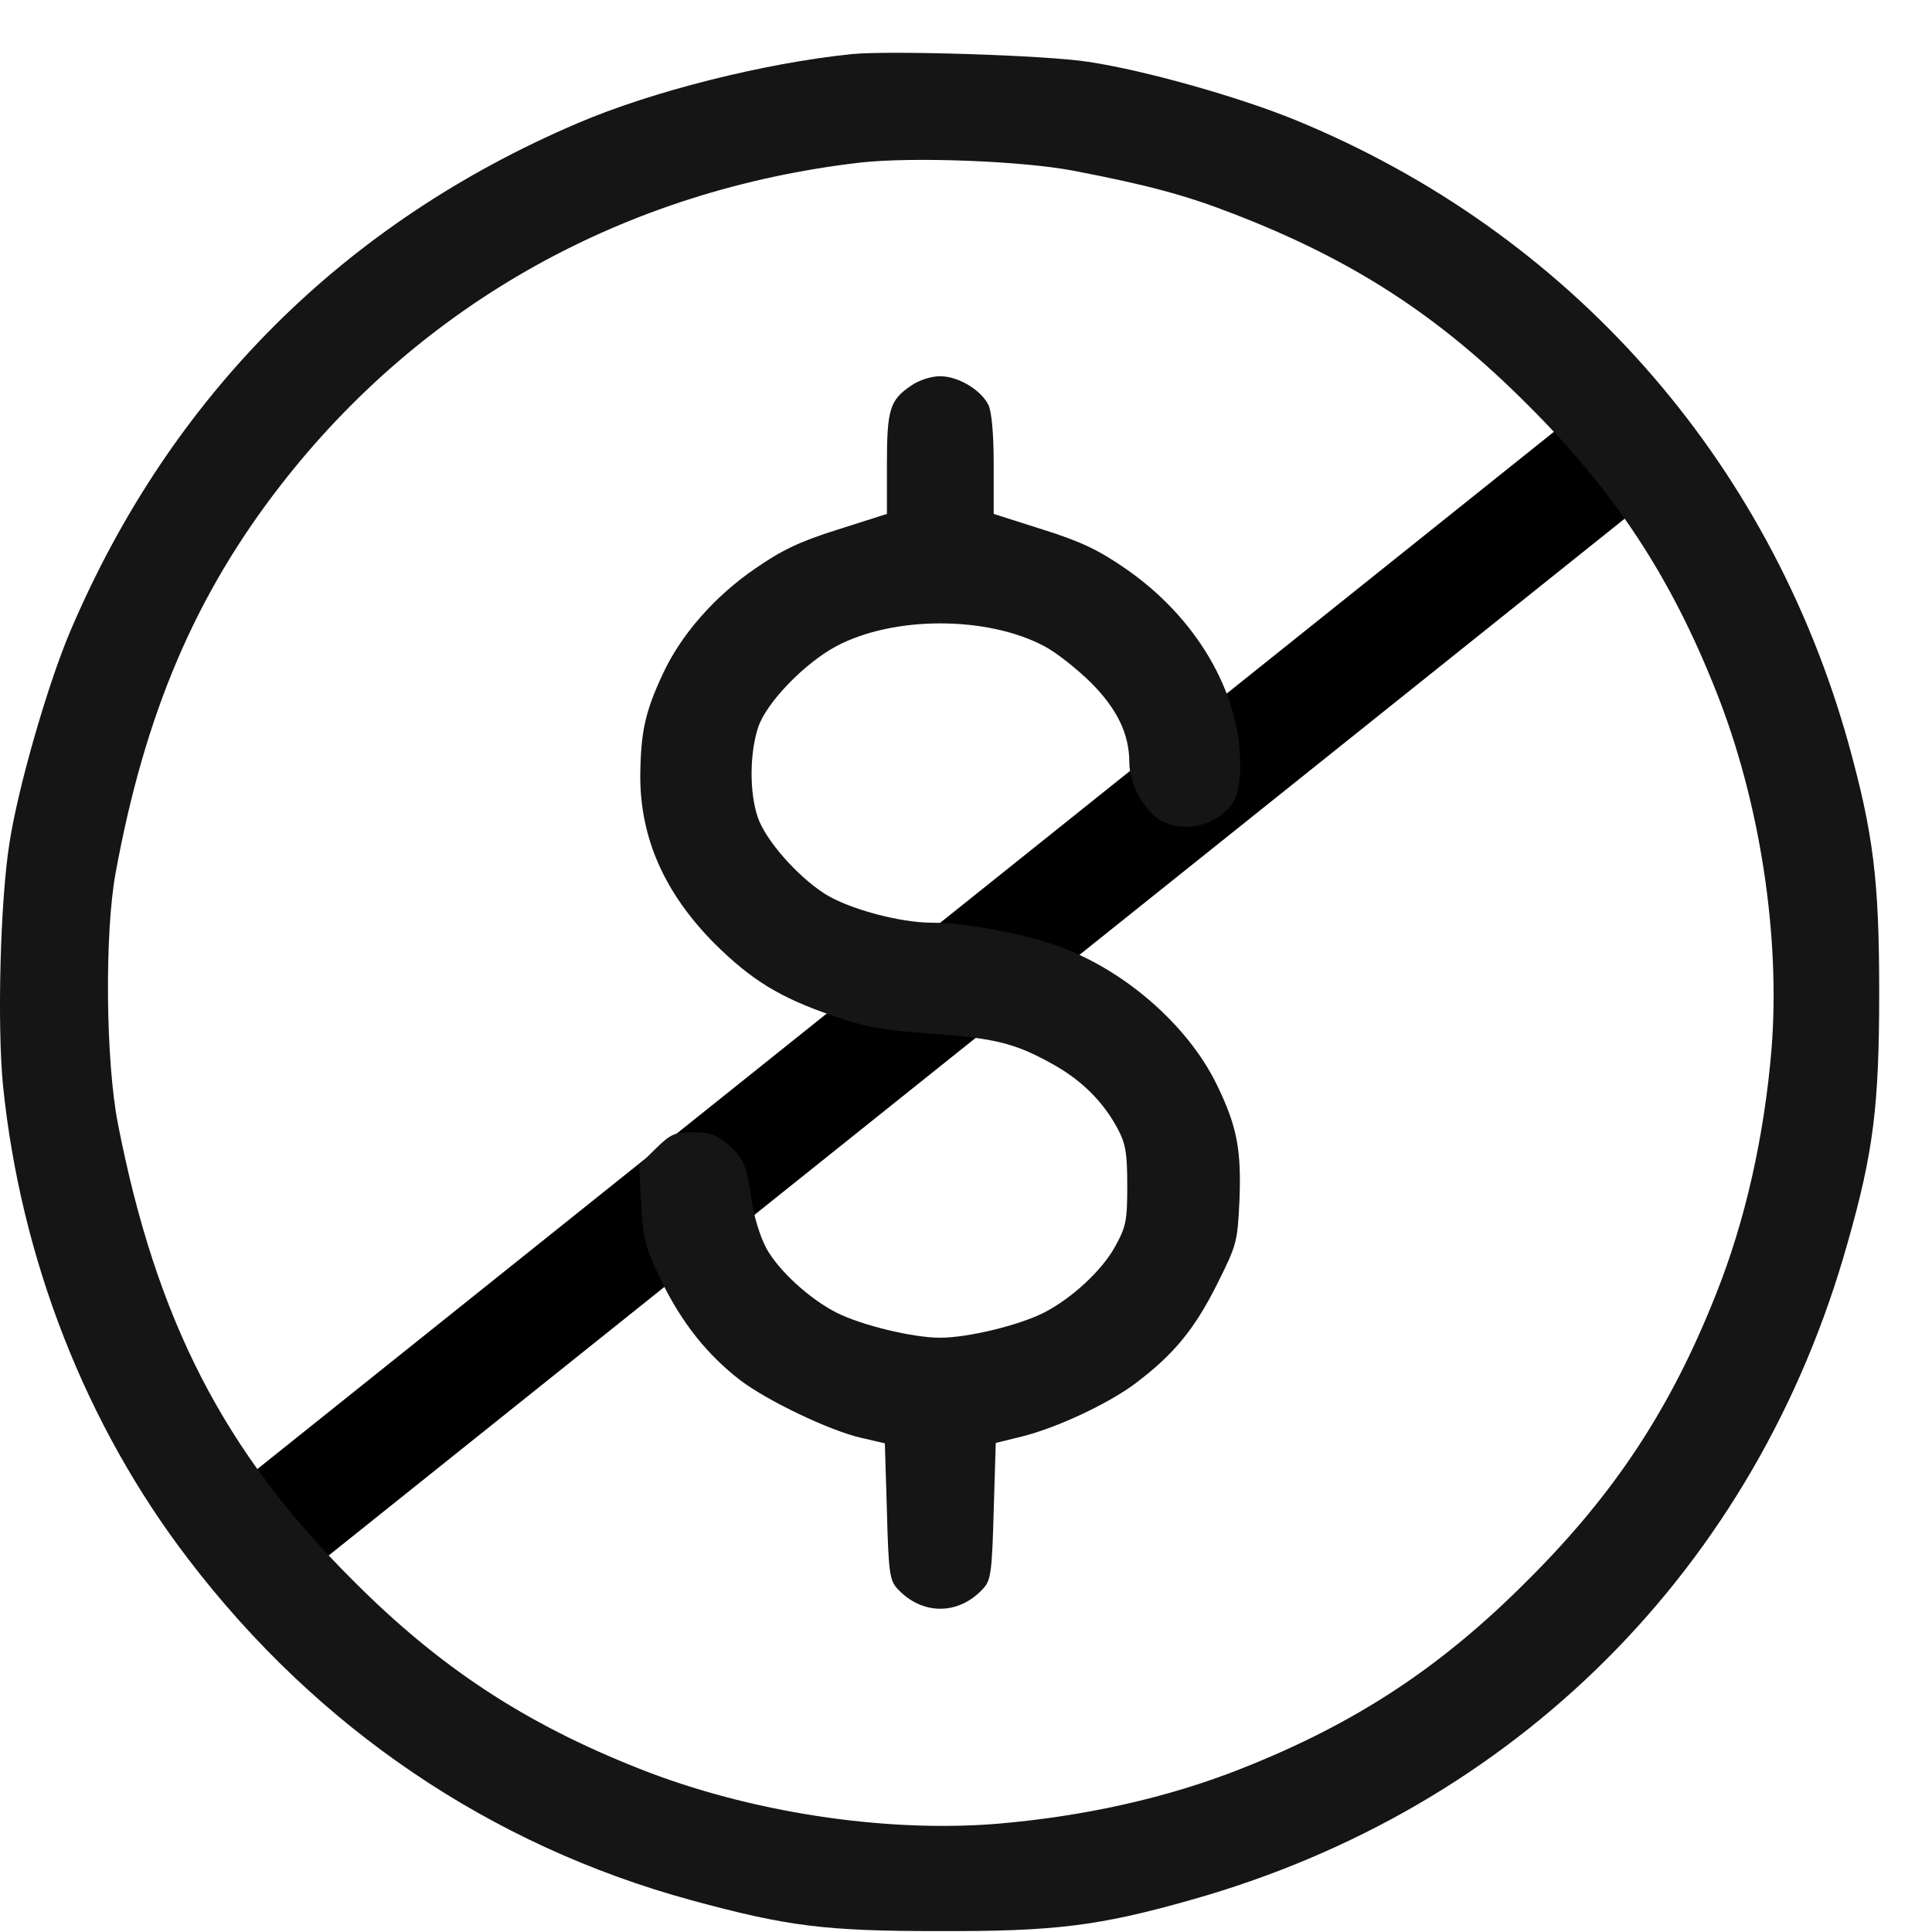 <svg width="15" height="15" viewBox="0 0 15 15" fill="none" xmlns="http://www.w3.org/2000/svg">
<line x1="1.904" y1="12.038" x2="12.784" y2="3.334" stroke="black" stroke-width="0.87"/>
<path d="M6.614 0.42C5.931 0.49 5.06 0.71 4.486 0.956C2.668 1.731 1.325 3.074 0.549 4.893C0.374 5.301 0.141 6.108 0.074 6.542C0.001 6.998 -0.022 7.958 0.023 8.424C0.16 9.774 0.667 11.069 1.465 12.109C2.467 13.42 3.81 14.329 5.37 14.754C6.11 14.955 6.4 14.993 7.284 14.993C8.181 14.996 8.528 14.955 9.246 14.751C11.766 14.042 13.636 12.173 14.344 9.652C14.545 8.947 14.59 8.587 14.59 7.706C14.59 6.832 14.545 6.472 14.351 5.77C13.732 3.556 12.181 1.804 10.06 0.933C9.626 0.755 8.895 0.547 8.449 0.48C8.126 0.429 6.911 0.391 6.614 0.42ZM8.337 1.326C8.914 1.437 9.211 1.517 9.587 1.664C10.509 2.021 11.176 2.455 11.862 3.144C12.535 3.814 12.972 4.478 13.323 5.365C13.665 6.223 13.824 7.269 13.754 8.147C13.697 8.826 13.55 9.48 13.323 10.048C12.972 10.935 12.535 11.598 11.862 12.268C11.192 12.942 10.529 13.379 9.642 13.73C9.074 13.956 8.42 14.103 7.737 14.16C6.863 14.23 5.817 14.071 4.958 13.73C4.071 13.379 3.408 12.942 2.738 12.268C1.739 11.273 1.213 10.249 0.916 8.727C0.821 8.246 0.811 7.253 0.897 6.781C1.124 5.54 1.516 4.621 2.18 3.766C3.28 2.35 4.859 1.473 6.681 1.262C7.086 1.217 7.935 1.249 8.337 1.326Z" fill="#151515"/>
<path d="M7.074 2.994C6.908 3.106 6.886 3.179 6.886 3.607V3.99L6.506 4.111C6.213 4.203 6.072 4.27 5.868 4.411C5.549 4.628 5.284 4.931 5.144 5.237C5.007 5.531 4.975 5.684 4.971 6.025C4.971 6.51 5.16 6.934 5.546 7.324C5.836 7.611 6.053 7.745 6.471 7.888C6.736 7.978 6.86 8 7.227 8.025C7.725 8.061 7.881 8.099 8.171 8.261C8.398 8.386 8.567 8.555 8.679 8.766C8.739 8.88 8.752 8.951 8.752 9.206C8.752 9.483 8.742 9.525 8.656 9.681C8.554 9.866 8.318 10.083 8.104 10.192C7.91 10.29 7.514 10.386 7.3 10.386C7.087 10.386 6.691 10.29 6.496 10.192C6.286 10.086 6.047 9.866 5.951 9.694C5.9 9.598 5.852 9.442 5.833 9.305C5.795 9.037 5.772 8.986 5.638 8.874C5.562 8.81 5.507 8.791 5.38 8.791C5.236 8.791 5.208 8.804 5.09 8.919L4.962 9.046L4.978 9.349C4.994 9.627 5.007 9.678 5.137 9.949C5.294 10.271 5.492 10.52 5.75 10.718C5.96 10.877 6.442 11.107 6.681 11.162L6.87 11.206L6.886 11.732C6.898 12.205 6.908 12.268 6.965 12.332C7.157 12.543 7.444 12.543 7.635 12.332C7.693 12.268 7.702 12.205 7.715 11.732L7.731 11.203L7.938 11.152C8.206 11.085 8.608 10.897 8.816 10.74C9.112 10.517 9.272 10.322 9.444 9.981C9.604 9.662 9.607 9.646 9.623 9.324C9.639 8.925 9.604 8.743 9.447 8.421C9.218 7.949 8.707 7.512 8.187 7.336C7.91 7.241 7.482 7.164 7.237 7.164C6.985 7.164 6.586 7.056 6.401 6.938C6.184 6.797 5.945 6.523 5.884 6.347C5.817 6.153 5.82 5.846 5.887 5.645C5.951 5.454 6.248 5.148 6.493 5.017C6.937 4.781 7.664 4.781 8.108 5.017C8.2 5.065 8.36 5.192 8.468 5.298C8.672 5.502 8.768 5.697 8.768 5.92C8.768 6.089 8.889 6.309 9.023 6.376C9.16 6.446 9.333 6.43 9.47 6.335C9.594 6.245 9.629 6.156 9.629 5.926C9.626 5.368 9.282 4.787 8.733 4.411C8.529 4.27 8.388 4.203 8.095 4.111L7.715 3.99V3.607C7.715 3.364 7.699 3.195 7.674 3.144C7.616 3.026 7.438 2.921 7.3 2.921C7.23 2.921 7.138 2.95 7.074 2.994Z" fill="#151515"/>
</svg>
